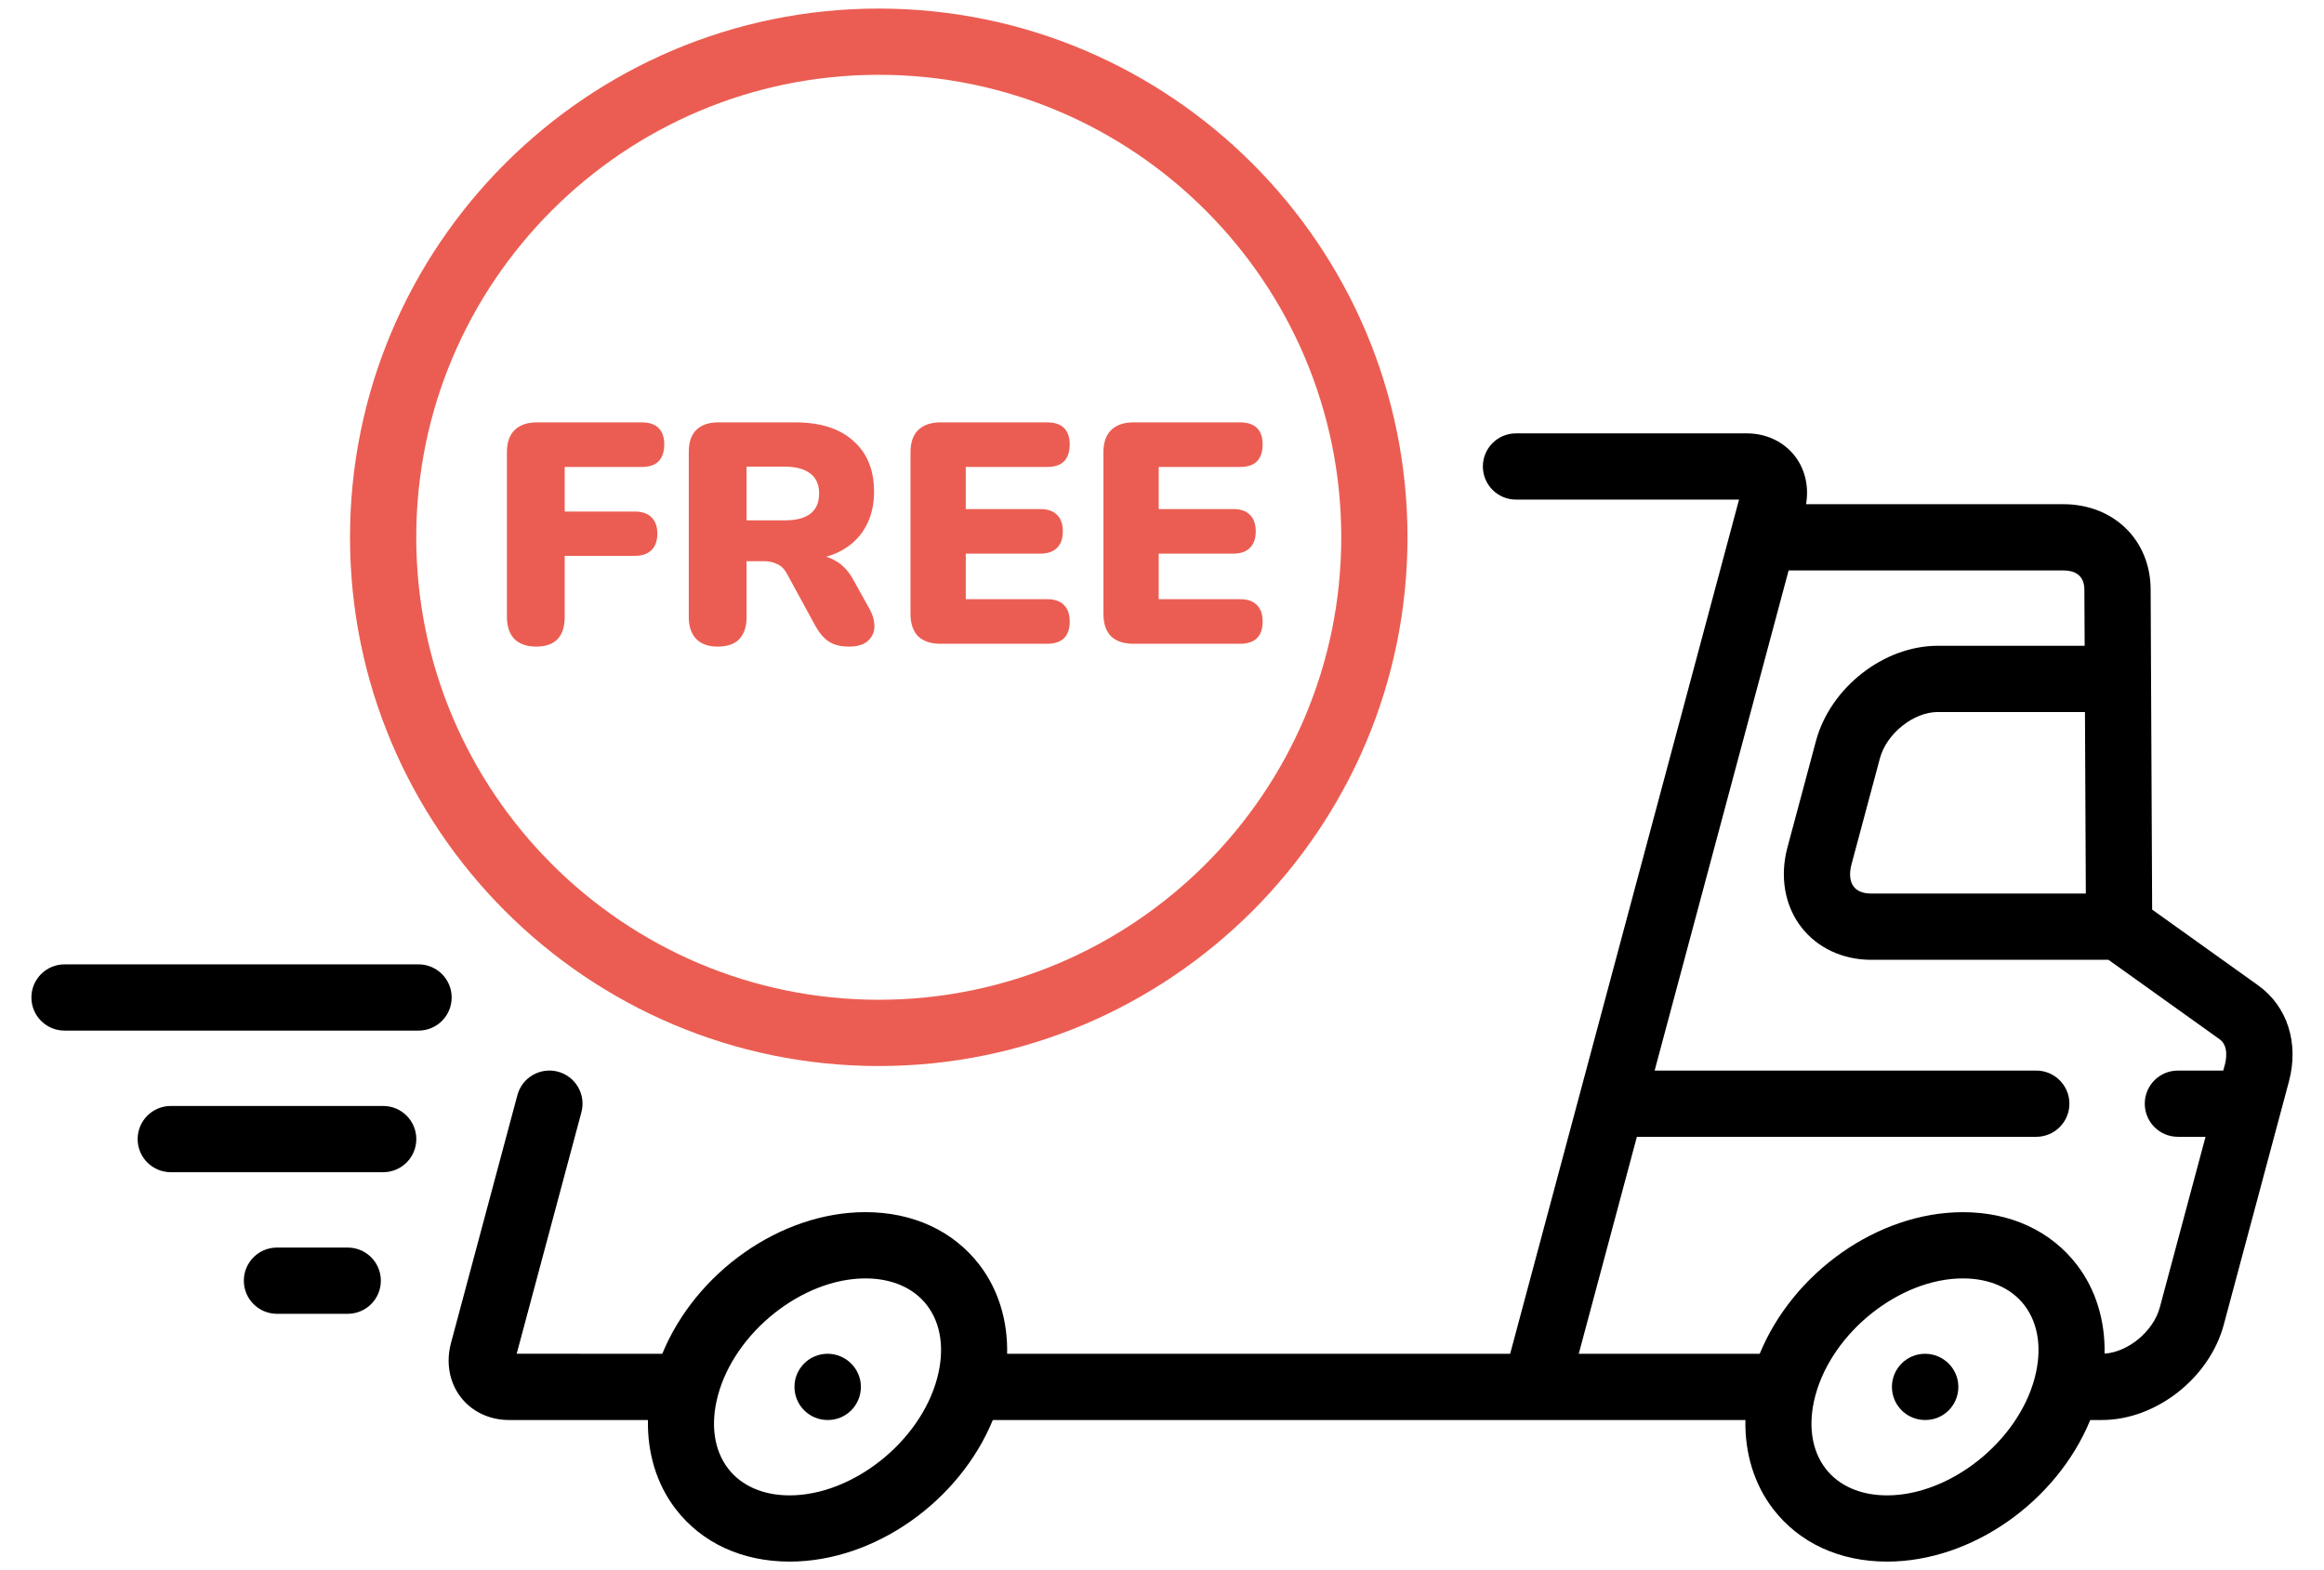 <svg width="74" height="50" viewBox="0 0 74 50" fill="none" xmlns="http://www.w3.org/2000/svg">
    <path d="M61.297 43.109C60.714 43.109 60.242 43.581 60.242 44.163C60.242 44.746 60.714 45.218 61.297 45.218H61.308C61.891 45.218 62.357 44.746 62.357 44.163C62.357 43.581 61.88 43.109 61.297 43.109Z" fill="black"/>
    <path d="M26.352 43.109C25.769 43.109 25.297 43.581 25.297 44.163C25.297 44.746 25.769 45.218 26.352 45.218H26.363C26.945 45.218 27.412 44.746 27.412 44.163C27.412 43.581 26.934 43.109 26.352 43.109Z" fill="black"/>
    <path d="M71.901 31.376L68.528 28.965L68.48 18.765C68.472 17.195 67.301 16.055 65.695 16.055H57.508C57.604 15.498 57.48 14.952 57.156 14.529C56.801 14.066 56.241 13.8 55.621 13.8H48.271C47.689 13.8 47.217 14.272 47.217 14.855C47.217 15.437 47.689 15.909 48.271 15.909L55.374 15.909L48.086 43.109H32.069C32.09 42.052 31.79 41.062 31.188 40.278C30.358 39.196 29.069 38.599 27.558 38.599C24.844 38.599 22.149 40.525 21.088 43.109L16.452 43.108L18.513 35.418C18.663 34.855 18.33 34.277 17.767 34.126C17.205 33.976 16.626 34.309 16.475 34.872L14.361 42.763C14.194 43.386 14.306 44.016 14.67 44.489C15.025 44.952 15.585 45.218 16.205 45.218H20.632C20.61 46.274 20.91 47.264 21.512 48.049C22.342 49.131 23.631 49.727 25.142 49.727C27.856 49.727 30.551 47.801 31.613 45.218H55.577C55.555 46.274 55.855 47.264 56.457 48.049C57.287 49.131 58.576 49.727 60.087 49.727C62.801 49.727 65.496 47.801 66.557 45.218H66.931C68.649 45.218 70.353 43.884 70.809 42.182L72.883 34.44C73.21 33.217 72.834 32.043 71.901 31.376ZM29.84 43.89C29.299 45.911 27.147 47.618 25.142 47.618C24.302 47.618 23.608 47.315 23.185 46.765C22.731 46.173 22.616 45.346 22.86 44.436C23.401 42.416 25.553 40.709 27.558 40.709C28.398 40.709 29.093 41.012 29.515 41.562C29.969 42.153 30.084 42.98 29.84 43.89ZM66.416 28.454H59.585C59.407 28.454 59.165 28.416 59.025 28.234C58.902 28.074 58.876 27.816 58.954 27.527L59.86 24.146C60.07 23.361 60.93 22.673 61.7 22.673H66.389L66.416 28.454ZM64.785 43.89C64.244 45.911 62.092 47.618 60.087 47.618C59.247 47.618 58.552 47.315 58.13 46.765C57.676 46.173 57.561 45.346 57.805 44.436C58.346 42.416 60.498 40.709 62.503 40.709C63.343 40.709 64.037 41.012 64.46 41.562C64.913 42.153 65.029 42.98 64.785 43.89ZM68.771 41.636C68.568 42.393 67.761 43.058 67.013 43.104C67.034 42.05 66.734 41.061 66.133 40.278C65.303 39.196 64.013 38.6 62.503 38.6C59.788 38.6 57.094 40.526 56.032 43.109H50.27L52.121 36.2H64.838C65.421 36.2 65.893 35.728 65.893 35.145C65.893 34.563 65.421 34.091 64.838 34.091H52.686L56.953 18.164H65.695C66.001 18.164 66.368 18.27 66.37 18.776L66.379 20.564H61.699C59.981 20.564 58.278 21.897 57.822 23.6L56.916 26.982C56.667 27.909 56.826 28.834 57.352 29.518C57.862 30.183 58.676 30.564 59.585 30.564H67.138L70.674 33.092C70.975 33.307 70.881 33.761 70.845 33.894L70.793 34.091H69.347C68.765 34.091 68.293 34.563 68.293 35.145C68.293 35.728 68.765 36.2 69.347 36.2H70.228L68.771 41.636Z" fill="black"/>
    <path d="M27.981 33.946C37.264 33.946 44.817 26.393 44.817 17.109C44.817 7.826 37.264 0.273 27.981 0.273C18.697 0.273 11.145 7.826 11.145 17.109C11.145 26.393 18.697 33.946 27.981 33.946ZM27.981 2.382C36.101 2.382 42.708 8.989 42.708 17.109C42.708 25.23 36.101 31.836 27.981 31.836C19.86 31.836 13.254 25.23 13.254 17.109C13.254 8.989 19.86 2.382 27.981 2.382Z" fill="#EB5D52"/>
    <path d="M13.327 30.709H2.055C1.472 30.709 1 31.181 1 31.763C1 32.346 1.472 32.818 2.055 32.818H13.327C13.91 32.818 14.382 32.346 14.382 31.763C14.382 31.181 13.91 30.709 13.327 30.709Z" fill="black"/>
    <path d="M12.201 35.218H5.438C4.855 35.218 4.383 35.69 4.383 36.273C4.383 36.855 4.855 37.327 5.438 37.327H12.201C12.784 37.327 13.256 36.855 13.256 36.273C13.256 35.69 12.784 35.218 12.201 35.218Z" fill="black"/>
    <path d="M11.073 39.727H8.818C8.236 39.727 7.764 40.199 7.764 40.782C7.764 41.364 8.236 41.836 8.818 41.836H11.073C11.655 41.836 12.127 41.364 12.127 40.782C12.127 40.199 11.655 39.727 11.073 39.727Z" fill="black"/>
    <path d="M36.095 20.5C35.781 20.5 35.541 20.42 35.375 20.26C35.215 20.093 35.135 19.857 35.135 19.55V14.4C35.135 14.093 35.215 13.86 35.375 13.7C35.541 13.533 35.781 13.45 36.095 13.45H39.485C39.725 13.45 39.905 13.51 40.025 13.63C40.145 13.75 40.205 13.923 40.205 14.15C40.205 14.383 40.145 14.563 40.025 14.69C39.905 14.81 39.725 14.87 39.485 14.87H36.895V16.21H39.265C39.498 16.21 39.675 16.27 39.795 16.39C39.921 16.51 39.985 16.687 39.985 16.92C39.985 17.153 39.921 17.33 39.795 17.45C39.675 17.57 39.498 17.63 39.265 17.63H36.895V19.08H39.485C39.725 19.08 39.905 19.143 40.025 19.27C40.145 19.39 40.205 19.563 40.205 19.79C40.205 20.023 40.145 20.2 40.025 20.32C39.905 20.44 39.725 20.5 39.485 20.5H36.095Z" fill="#EB5D52"/>
    <path d="M29.952 20.5C29.639 20.5 29.399 20.42 29.232 20.26C29.072 20.093 28.992 19.857 28.992 19.55V14.4C28.992 14.093 29.072 13.86 29.232 13.7C29.399 13.533 29.639 13.45 29.952 13.45H33.342C33.582 13.45 33.762 13.51 33.882 13.63C34.002 13.75 34.062 13.923 34.062 14.15C34.062 14.383 34.002 14.563 33.882 14.69C33.762 14.81 33.582 14.87 33.342 14.87H30.752V16.21H33.122C33.355 16.21 33.532 16.27 33.652 16.39C33.779 16.51 33.842 16.687 33.842 16.92C33.842 17.153 33.779 17.33 33.652 17.45C33.532 17.57 33.355 17.63 33.122 17.63H30.752V19.08H33.342C33.582 19.08 33.762 19.143 33.882 19.27C34.002 19.39 34.062 19.563 34.062 19.79C34.062 20.023 34.002 20.2 33.882 20.32C33.762 20.44 33.582 20.5 33.342 20.5H29.952Z" fill="#EB5D52"/>
    <path d="M22.852 20.59C22.558 20.59 22.332 20.51 22.172 20.35C22.012 20.183 21.932 19.953 21.932 19.66V14.38C21.932 14.08 22.012 13.85 22.172 13.69C22.338 13.53 22.568 13.45 22.862 13.45H25.322C26.122 13.45 26.738 13.647 27.172 14.04C27.612 14.427 27.832 14.967 27.832 15.66C27.832 16.107 27.732 16.497 27.532 16.83C27.338 17.157 27.055 17.41 26.682 17.59C26.315 17.763 25.862 17.85 25.322 17.85L25.402 17.67H25.882C26.168 17.67 26.422 17.74 26.642 17.88C26.862 18.013 27.045 18.22 27.192 18.5L27.692 19.4C27.798 19.593 27.848 19.783 27.842 19.97C27.835 20.15 27.762 20.3 27.622 20.42C27.488 20.533 27.292 20.59 27.032 20.59C26.772 20.59 26.558 20.537 26.392 20.43C26.232 20.323 26.088 20.157 25.962 19.93L25.052 18.26C24.972 18.113 24.868 18.013 24.742 17.96C24.622 17.9 24.482 17.87 24.322 17.87H23.772V19.66C23.772 19.953 23.695 20.183 23.542 20.35C23.388 20.51 23.158 20.59 22.852 20.59ZM23.772 16.57H24.992C25.345 16.57 25.615 16.5 25.802 16.36C25.988 16.22 26.082 16.003 26.082 15.71C26.082 15.43 25.988 15.22 25.802 15.08C25.615 14.933 25.345 14.86 24.992 14.86H23.772V16.57Z" fill="#EB5D52"/>
    <path d="M17.071 20.59C16.777 20.59 16.547 20.51 16.381 20.35C16.221 20.183 16.141 19.947 16.141 19.64V14.4C16.141 14.093 16.221 13.86 16.381 13.7C16.547 13.533 16.787 13.45 17.101 13.45H20.431C20.671 13.45 20.851 13.51 20.971 13.63C21.091 13.75 21.151 13.923 21.151 14.15C21.151 14.383 21.091 14.563 20.971 14.69C20.851 14.81 20.671 14.87 20.431 14.87H17.981V16.29H20.211C20.444 16.29 20.621 16.35 20.741 16.47C20.867 16.59 20.931 16.763 20.931 16.99C20.931 17.223 20.867 17.4 20.741 17.52C20.621 17.64 20.444 17.7 20.211 17.7H17.981V19.64C17.981 20.273 17.677 20.59 17.071 20.59Z" fill="#EB5D52"/>
</svg>

